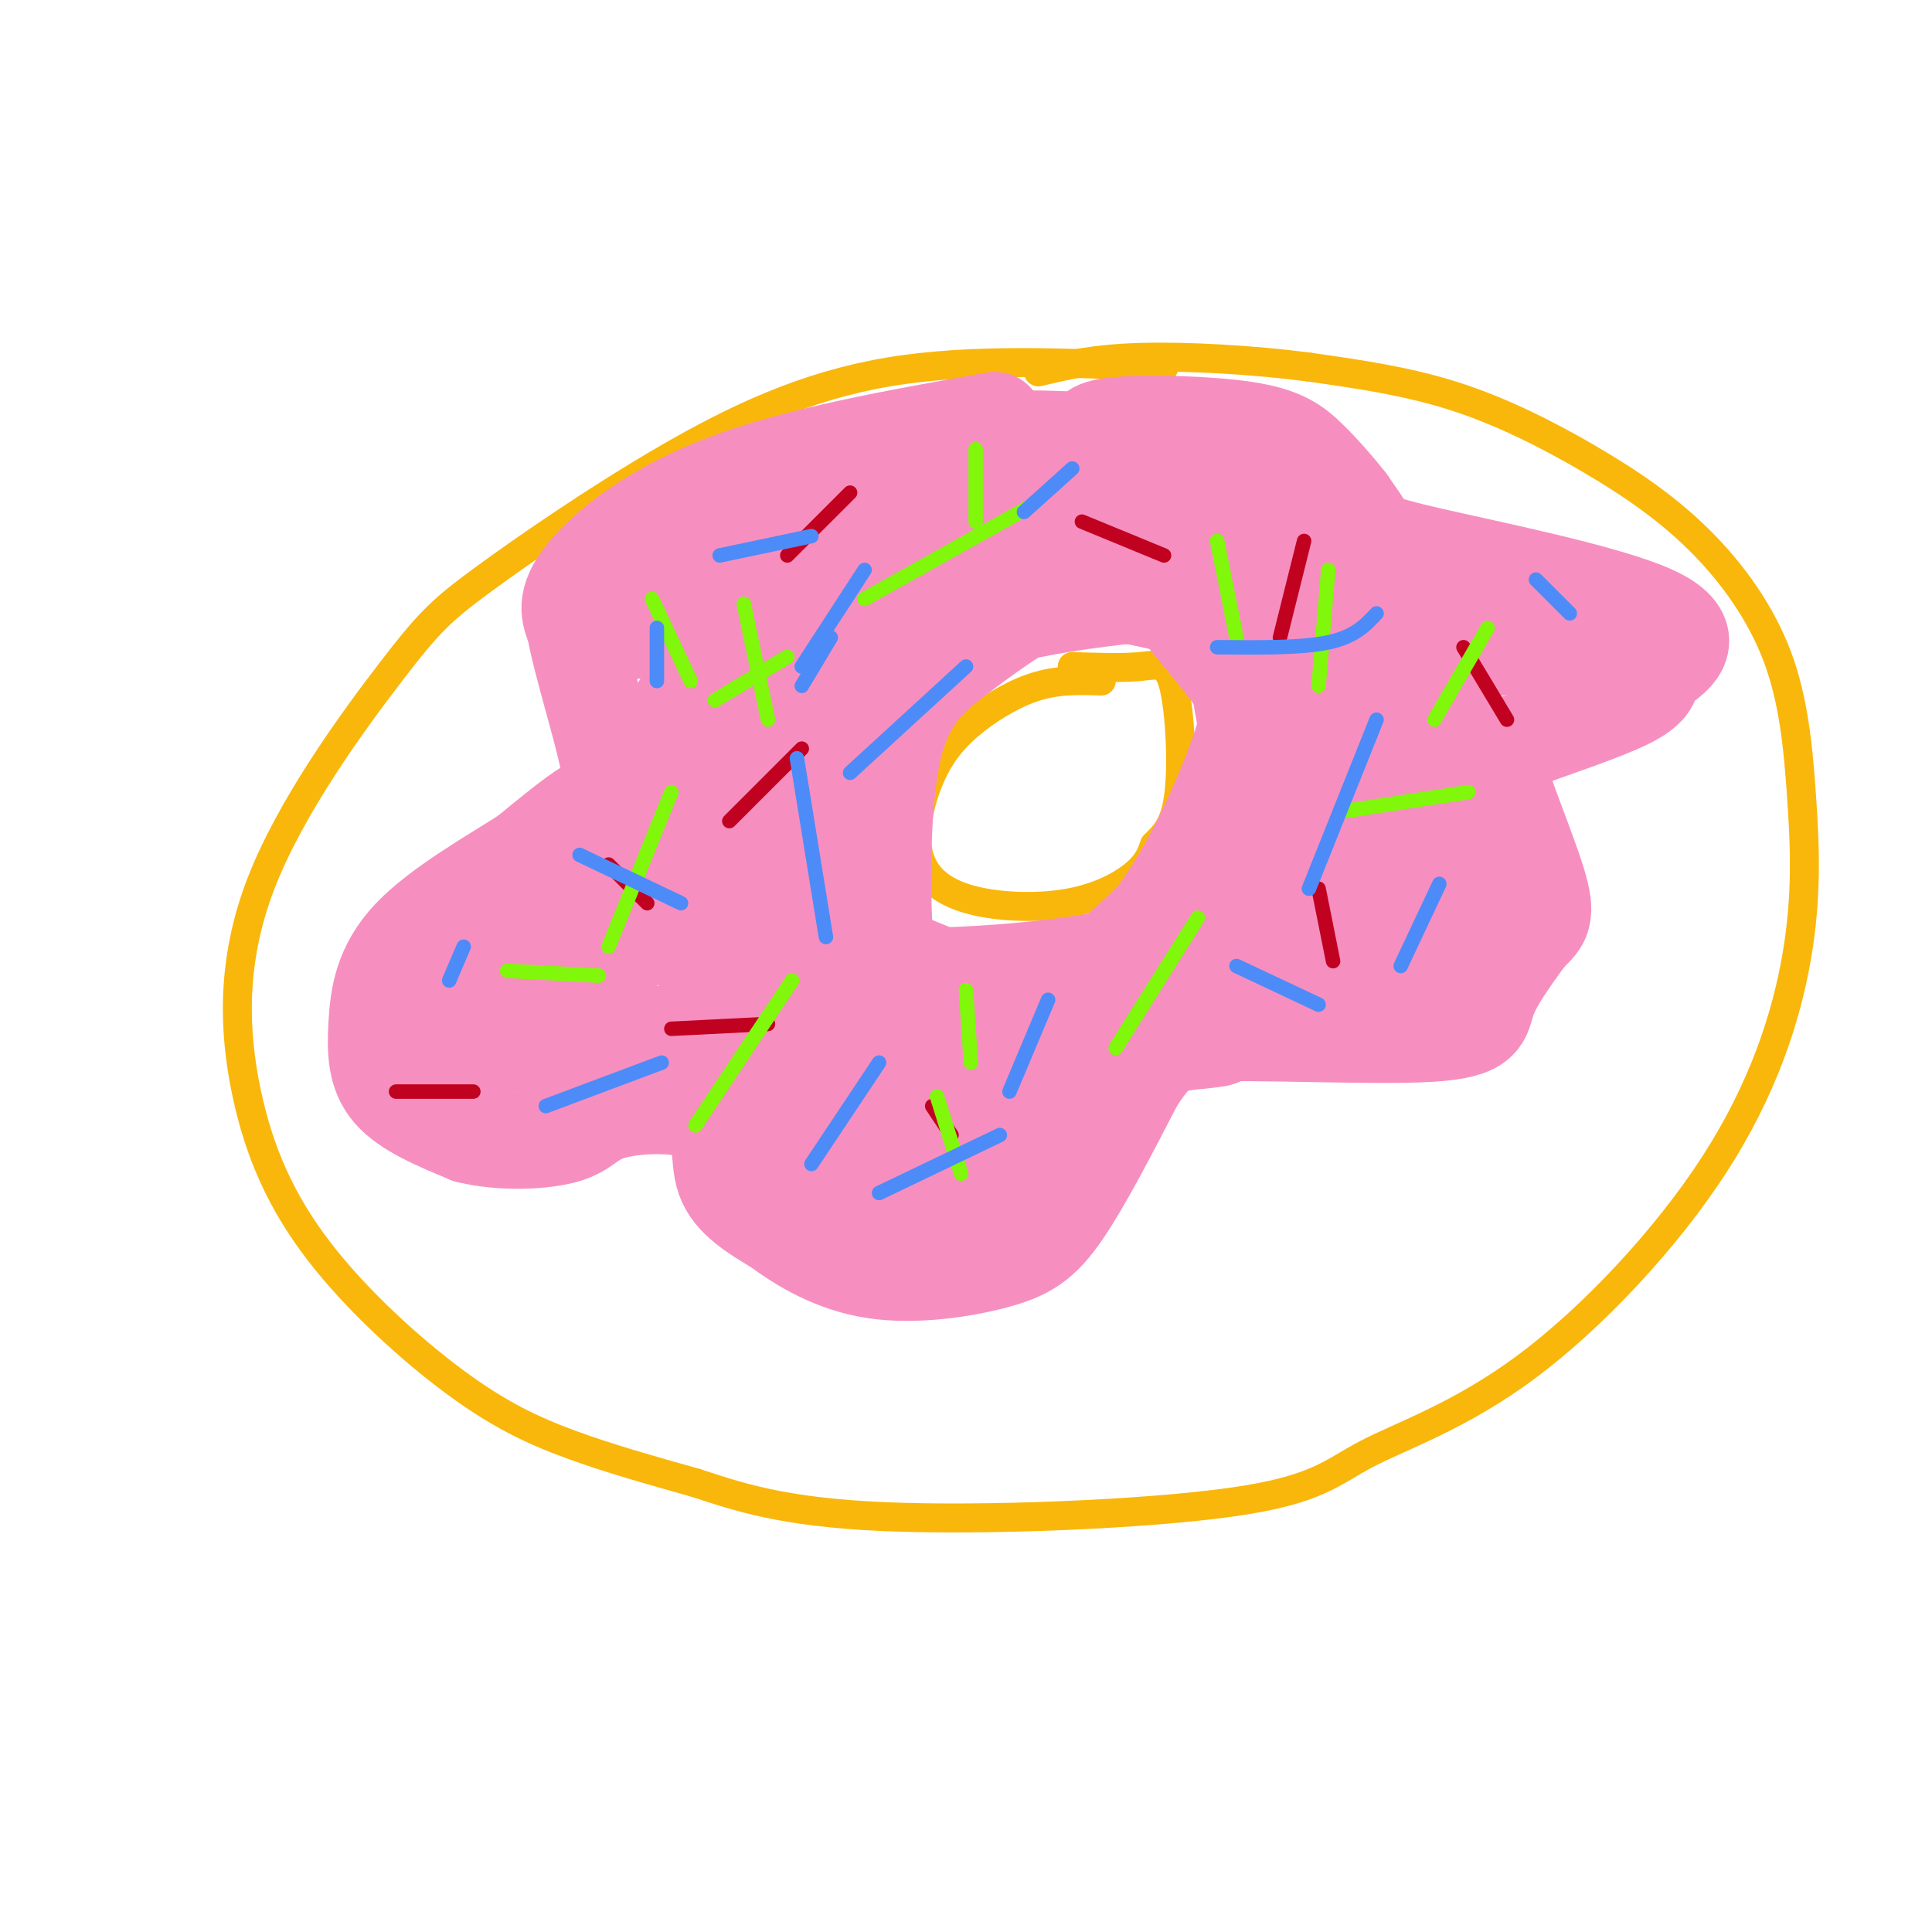<svg viewBox='0 0 400 400' version='1.1' xmlns='http://www.w3.org/2000/svg' xmlns:xlink='http://www.w3.org/1999/xlink'><g fill='none' stroke='rgb(249,183,11)' stroke-width='6' stroke-linecap='round' stroke-linejoin='round'><path d='M241,76c-19.936,-0.937 -39.872,-1.874 -57,1c-17.128,2.874 -31.449,9.557 -46,18c-14.551,8.443 -29.334,18.644 -38,25c-8.666,6.356 -11.217,8.867 -19,19c-7.783,10.133 -20.798,27.888 -27,44c-6.202,16.112 -5.590,30.583 -3,43c2.590,12.417 7.158,22.782 15,33c7.842,10.218 18.957,20.289 28,27c9.043,6.711 16.012,10.060 24,13c7.988,2.940 16.994,5.470 26,8'/><path d='M144,307c8.838,2.883 17.932,6.091 39,7c21.068,0.909 54.108,-0.481 72,-3c17.892,-2.519 20.635,-6.167 28,-10c7.365,-3.833 19.353,-7.850 33,-18c13.647,-10.150 28.952,-26.434 39,-42c10.048,-15.566 14.839,-30.415 17,-43c2.161,-12.585 1.693,-22.907 1,-33c-0.693,-10.093 -1.611,-19.956 -5,-29c-3.389,-9.044 -9.249,-17.270 -16,-24c-6.751,-6.730 -14.395,-11.966 -23,-17c-8.605,-5.034 -18.173,-9.867 -28,-13c-9.827,-3.133 -19.914,-4.567 -30,-6'/><path d='M271,76c-11.511,-1.511 -25.289,-2.289 -35,-2c-9.711,0.289 -15.356,1.644 -21,3'/><path d='M228,141c-4.259,-0.146 -8.519,-0.292 -13,1c-4.481,1.292 -9.184,4.021 -13,7c-3.816,2.979 -6.743,6.206 -9,11c-2.257,4.794 -3.842,11.155 -3,16c0.842,4.845 4.112,8.175 10,10c5.888,1.825 14.393,2.145 21,1c6.607,-1.145 11.316,-3.756 14,-6c2.684,-2.244 3.342,-4.122 4,-6'/><path d='M239,175c1.745,-1.863 4.107,-3.520 5,-10c0.893,-6.480 0.317,-17.783 -1,-23c-1.317,-5.217 -3.376,-4.348 -7,-4c-3.624,0.348 -8.812,0.174 -14,0'/></g>
<g fill='none' stroke='rgb(246,143,191)' stroke-width='20' stroke-linecap='round' stroke-linejoin='round'><path d='M206,87c-20.467,3.622 -40.933,7.244 -56,13c-15.067,5.756 -24.733,13.644 -29,19c-4.267,5.356 -3.133,8.178 -2,11'/><path d='M119,130c1.357,7.619 5.750,21.167 7,28c1.250,6.833 -0.643,6.952 -4,9c-3.357,2.048 -8.179,6.024 -13,10'/><path d='M109,177c-7.026,4.501 -18.089,10.753 -24,17c-5.911,6.247 -6.668,12.490 -7,18c-0.332,5.510 -0.238,10.289 3,14c3.238,3.711 9.619,6.356 16,9'/><path d='M97,235c6.699,1.665 15.447,1.327 20,0c4.553,-1.327 4.911,-3.644 10,-5c5.089,-1.356 14.909,-1.750 19,1c4.091,2.750 2.455,8.643 4,13c1.545,4.357 6.273,7.179 11,10'/><path d='M161,254c4.892,3.633 11.620,7.716 20,9c8.380,1.284 18.410,-0.231 25,-2c6.590,-1.769 9.740,-3.791 14,-10c4.260,-6.209 9.630,-16.604 15,-27'/><path d='M235,224c3.338,-5.274 4.185,-4.960 4,-6c-0.185,-1.040 -1.400,-3.433 10,-4c11.400,-0.567 35.415,0.694 47,0c11.585,-0.694 10.738,-3.341 12,-7c1.262,-3.659 4.631,-8.329 8,-13'/><path d='M316,194c2.398,-2.771 4.394,-3.198 3,-9c-1.394,-5.802 -6.178,-16.978 -8,-23c-1.822,-6.022 -0.683,-6.891 5,-9c5.683,-2.109 15.909,-5.460 21,-8c5.091,-2.540 5.045,-4.270 5,-6'/><path d='M342,139c0.940,-0.953 0.791,-0.335 3,-2c2.209,-1.665 6.778,-5.611 -3,-10c-9.778,-4.389 -33.902,-9.220 -46,-12c-12.098,-2.780 -12.171,-3.509 -13,-5c-0.829,-1.491 -2.415,-3.746 -4,-6'/><path d='M279,104c-2.038,-2.628 -5.134,-6.199 -8,-9c-2.866,-2.801 -5.502,-4.831 -13,-6c-7.498,-1.169 -19.856,-1.477 -26,-1c-6.144,0.477 -6.072,1.738 -6,3'/><path d='M226,91c-4.089,0.289 -11.311,-0.489 -16,0c-4.689,0.489 -6.844,2.244 -9,4'/><path d='M197,112c-18.994,1.518 -37.988,3.036 -51,8c-13.012,4.964 -20.042,13.375 -14,10c6.042,-3.375 25.155,-18.536 36,-26c10.845,-7.464 13.423,-7.232 16,-7'/><path d='M184,97c3.450,-0.694 4.076,1.070 2,3c-2.076,1.930 -6.855,4.025 -15,11c-8.145,6.975 -19.658,18.828 -27,30c-7.342,11.172 -10.515,21.662 -9,23c1.515,1.338 7.719,-6.475 14,-17c6.281,-10.525 12.641,-23.763 19,-37'/><path d='M168,110c-1.507,-0.809 -14.775,15.670 -24,31c-9.225,15.330 -14.407,29.512 -25,44c-10.593,14.488 -26.598,29.282 -30,33c-3.402,3.718 5.799,-3.641 15,-11'/><path d='M104,207c16.067,-10.025 48.733,-29.587 62,-39c13.267,-9.413 7.133,-8.678 7,-20c-0.133,-11.322 5.733,-34.702 0,-29c-5.733,5.702 -23.067,40.486 -33,58c-9.933,17.514 -12.467,17.757 -15,18'/><path d='M125,195c-4.695,4.991 -8.932,8.467 -11,12c-2.068,3.533 -1.967,7.122 18,-13c19.967,-20.122 59.799,-63.956 77,-82c17.201,-18.044 11.772,-10.298 13,-8c1.228,2.298 9.114,-0.851 17,-4'/><path d='M239,100c-4.307,2.577 -23.576,11.020 -37,20c-13.424,8.980 -21.003,18.497 -30,31c-8.997,12.503 -19.412,27.990 -17,24c2.412,-3.990 17.649,-27.459 27,-40c9.351,-12.541 12.814,-14.155 18,-17c5.186,-2.845 12.093,-6.923 19,-11'/><path d='M219,107c8.602,-3.504 20.606,-6.765 19,-7c-1.606,-0.235 -16.822,2.556 -32,11c-15.178,8.444 -30.317,22.543 -30,23c0.317,0.457 16.091,-12.726 26,-19c9.909,-6.274 13.955,-5.637 18,-5'/><path d='M220,110c12.596,-0.684 35.088,0.105 46,2c10.912,1.895 10.246,4.895 12,8c1.754,3.105 5.930,6.316 7,14c1.070,7.684 -0.965,19.842 -3,32'/><path d='M282,166c-1.272,-1.010 -2.951,-19.536 -7,-34c-4.049,-14.464 -10.466,-24.868 -14,-28c-3.534,-3.132 -4.184,1.006 -1,8c3.184,6.994 10.203,16.845 15,22c4.797,5.155 7.370,5.616 12,5c4.630,-0.616 11.315,-2.308 18,-4'/><path d='M305,135c9.381,-1.810 23.833,-4.333 22,-5c-1.833,-0.667 -19.952,0.524 -32,4c-12.048,3.476 -18.024,9.238 -24,15'/><path d='M271,149c-3.583,-2.201 -0.542,-15.203 -6,-27c-5.458,-11.797 -19.416,-22.387 -24,-27c-4.584,-4.613 0.204,-3.247 7,2c6.796,5.247 15.599,14.374 23,25c7.401,10.626 13.400,22.750 16,31c2.600,8.250 1.800,12.625 1,17'/><path d='M288,170c0.913,3.358 2.697,3.254 -3,8c-5.697,4.746 -18.875,14.341 -22,18c-3.125,3.659 3.801,1.383 7,2c3.199,0.617 2.669,4.128 8,-8c5.331,-12.128 16.523,-39.894 21,-50c4.477,-10.106 2.238,-2.553 0,5'/><path d='M299,145c-1.142,10.984 -3.997,35.944 -4,46c-0.003,10.056 2.845,5.207 6,1c3.155,-4.207 6.616,-7.774 2,-7c-4.616,0.774 -17.308,5.887 -30,11'/><path d='M273,196c-12.724,2.535 -29.535,3.372 -38,4c-8.465,0.628 -8.583,1.048 -13,5c-4.417,3.952 -13.131,11.438 -20,21c-6.869,9.563 -11.893,21.202 -14,24c-2.107,2.798 -1.298,-3.247 0,-8c1.298,-4.753 3.085,-8.215 12,-16c8.915,-7.785 24.957,-19.892 41,-32'/><path d='M241,194c7.612,-6.260 6.144,-5.910 5,-2c-1.144,3.910 -1.962,11.378 -7,19c-5.038,7.622 -14.295,15.396 -19,19c-4.705,3.604 -4.857,3.038 -6,1c-1.143,-2.038 -3.275,-5.546 -7,-7c-3.725,-1.454 -9.041,-0.853 -15,2c-5.959,2.853 -12.560,7.958 -19,9c-6.440,1.042 -12.720,-1.979 -19,-5'/><path d='M154,230c-2.929,-3.430 -0.752,-9.505 -14,-12c-13.248,-2.495 -41.922,-1.411 -36,-2c5.922,-0.589 46.441,-2.851 64,-3c17.559,-0.149 12.160,1.815 11,4c-1.160,2.185 1.920,4.593 5,7'/><path d='M184,224c0.408,6.260 -1.071,18.409 1,24c2.071,5.591 7.693,4.622 11,3c3.307,-1.622 4.299,-3.899 -2,-6c-6.299,-2.101 -19.888,-4.027 -27,-9c-7.112,-4.973 -7.746,-12.992 -8,-19c-0.254,-6.008 -0.127,-10.004 0,-14'/><path d='M159,203c1.056,-7.664 3.698,-19.823 4,-26c0.302,-6.177 -1.734,-6.371 -4,3c-2.266,9.371 -4.762,28.306 -7,27c-2.238,-1.306 -4.218,-22.851 -6,-30c-1.782,-7.149 -3.366,0.100 -4,5c-0.634,4.900 -0.317,7.450 0,10'/><path d='M142,192c0.340,2.895 1.188,5.132 4,8c2.812,2.868 7.586,6.366 12,9c4.414,2.634 8.469,4.404 15,6c6.531,1.596 15.540,3.019 15,0c-0.540,-3.019 -10.629,-10.479 -15,-14c-4.371,-3.521 -3.023,-3.102 -3,-9c0.023,-5.898 -1.279,-18.114 0,-28c1.279,-9.886 5.140,-17.443 9,-25'/><path d='M179,139c3.106,-6.290 6.371,-9.515 9,-12c2.629,-2.485 4.622,-4.229 13,-7c8.378,-2.771 23.143,-6.567 35,-8c11.857,-1.433 20.808,-0.501 18,0c-2.808,0.501 -17.374,0.572 -28,3c-10.626,2.428 -17.313,7.214 -24,12'/><path d='M202,127c-7.151,4.555 -13.029,9.943 -17,15c-3.971,5.057 -6.035,9.783 -8,13c-1.965,3.217 -3.830,4.926 -5,12c-1.170,7.074 -1.643,19.515 0,27c1.643,7.485 5.404,10.015 9,13c3.596,2.985 7.027,6.424 17,8c9.973,1.576 26.486,1.288 43,1'/><path d='M241,216c11.120,-0.483 17.420,-2.190 3,0c-14.420,2.190 -49.561,8.276 -65,12c-15.439,3.724 -11.176,5.086 -10,7c1.176,1.914 -0.736,4.379 -1,6c-0.264,1.621 1.121,2.398 5,3c3.879,0.602 10.251,1.029 17,-2c6.749,-3.029 13.874,-9.515 21,-16'/><path d='M211,226c12.441,-8.514 33.043,-21.800 45,-27c11.957,-5.200 15.267,-2.313 19,-2c3.733,0.313 7.887,-1.947 10,-5c2.113,-3.053 2.184,-6.899 2,-11c-0.184,-4.101 -0.624,-8.457 -5,-16c-4.376,-7.543 -12.688,-18.271 -21,-29'/><path d='M261,136c-4.699,-7.260 -5.947,-10.911 -8,-14c-2.053,-3.089 -4.911,-5.618 -12,-7c-7.089,-1.382 -18.411,-1.619 -26,0c-7.589,1.619 -11.447,5.094 -18,12c-6.553,6.906 -15.803,17.244 -20,28c-4.197,10.756 -3.342,21.930 -2,29c1.342,7.070 3.171,10.035 5,13'/><path d='M180,197c1.109,3.227 1.382,4.794 10,5c8.618,0.206 25.583,-0.950 37,-3c11.417,-2.050 17.288,-4.996 23,-9c5.712,-4.004 11.265,-9.067 15,-13c3.735,-3.933 5.651,-6.735 8,-13c2.349,-6.265 5.133,-15.995 5,-23c-0.133,-7.005 -3.181,-11.287 -8,-14c-4.819,-2.713 -11.410,-3.856 -18,-5'/><path d='M252,122c-7.003,-1.394 -15.510,-2.379 -22,-2c-6.490,0.379 -10.964,2.122 -16,5c-5.036,2.878 -10.634,6.893 -16,11c-5.366,4.107 -10.500,8.307 -13,19c-2.500,10.693 -2.365,27.879 -2,36c0.365,8.121 0.962,7.177 4,8c3.038,0.823 8.519,3.411 14,6'/><path d='M201,205c4.078,1.185 7.274,1.148 13,0c5.726,-1.148 13.982,-3.407 22,-9c8.018,-5.593 15.797,-14.522 20,-20c4.203,-5.478 4.831,-7.506 4,-14c-0.831,-6.494 -3.120,-17.453 -4,-24c-0.880,-6.547 -0.349,-8.683 -7,-11c-6.651,-2.317 -20.483,-4.816 -27,-6c-6.517,-1.184 -5.719,-1.053 -8,1c-2.281,2.053 -7.640,6.026 -13,10'/><path d='M201,132c-5.180,4.367 -11.631,10.285 -17,17c-5.369,6.715 -9.657,14.228 -11,22c-1.343,7.772 0.259,15.805 3,21c2.741,5.195 6.623,7.553 14,10c7.377,2.447 18.251,4.985 27,3c8.749,-1.985 15.375,-8.492 22,-15'/><path d='M239,190c7.082,-9.031 13.787,-24.108 17,-33c3.213,-8.892 2.934,-11.598 0,-16c-2.934,-4.402 -8.524,-10.500 -11,-14c-2.476,-3.500 -1.839,-4.402 -8,-4c-6.161,0.402 -19.120,2.108 -27,4c-7.880,1.892 -10.680,3.969 -15,9c-4.320,5.031 -10.160,13.015 -16,21'/><path d='M179,157c-3.872,7.402 -5.553,15.407 -7,18c-1.447,2.593 -2.659,-0.225 0,15c2.659,15.225 9.188,48.493 19,56c9.812,7.507 22.906,-10.746 36,-29'/><path d='M227,217c12.955,-9.116 27.344,-17.405 36,-21c8.656,-3.595 11.580,-2.496 15,0c3.420,2.496 7.336,6.390 10,9c2.664,2.610 4.074,3.936 5,0c0.926,-3.936 1.367,-13.135 0,-18c-1.367,-4.865 -4.542,-5.397 -8,-6c-3.458,-0.603 -7.200,-1.278 -12,-1c-4.800,0.278 -10.657,1.508 -17,5c-6.343,3.492 -13.171,9.246 -20,15'/><path d='M236,200c-6.833,5.000 -13.917,10.000 -21,15'/></g>
<g fill='none' stroke='rgb(193,1,32)' stroke-width='3' stroke-linecap='round' stroke-linejoin='round'><path d='M176,102c0.000,0.000 -13.000,13.000 -13,13'/><path d='M126,179c0.000,0.000 8.000,8.000 8,8'/><path d='M224,108c0.000,0.000 17.000,7.000 17,7'/><path d='M166,155c0.000,0.000 -15.000,15.000 -15,15'/><path d='M303,134c0.000,0.000 9.000,15.000 9,15'/><path d='M273,184c0.000,0.000 3.000,15.000 3,15'/><path d='M193,229c0.000,0.000 4.000,6.000 4,6'/><path d='M139,213c0.000,0.000 20.000,-1.000 20,-1'/><path d='M82,226c0.000,0.000 16.000,0.000 16,0'/><path d='M270,112c0.000,0.000 -5.000,20.000 -5,20'/></g>
<g fill='none' stroke='rgb(128,247,11)' stroke-width='3' stroke-linecap='round' stroke-linejoin='round'><path d='M135,124c0.000,0.000 8.000,17.000 8,17'/><path d='M179,124c0.000,0.000 34.000,-19.000 34,-19'/><path d='M275,118c0.000,0.000 -2.000,24.000 -2,24'/><path d='M278,168c0.000,0.000 26.000,-4.000 26,-4'/><path d='M248,190c0.000,0.000 -17.000,27.000 -17,27'/><path d='M194,227c0.000,0.000 5.000,16.000 5,16'/><path d='M144,233c0.000,0.000 20.000,-30.000 20,-30'/><path d='M105,201c0.000,0.000 19.000,1.000 19,1'/><path d='M139,164c0.000,0.000 -13.000,32.000 -13,32'/><path d='M154,125c0.000,0.000 5.000,24.000 5,24'/><path d='M148,145c0.000,0.000 15.000,-9.000 15,-9'/><path d='M202,93c0.000,0.000 0.000,15.000 0,15'/><path d='M252,112c0.000,0.000 4.000,20.000 4,20'/><path d='M308,130c0.000,0.000 -11.000,19.000 -11,19'/><path d='M200,205c0.000,0.000 1.000,15.000 1,15'/></g>
<g fill='none' stroke='rgb(77,139,249)' stroke-width='3' stroke-linecap='round' stroke-linejoin='round'><path d='M179,118c0.000,0.000 -13.000,20.000 -13,20'/><path d='M120,177c0.000,0.000 21.000,10.000 21,10'/><path d='M182,220c0.000,0.000 -14.000,21.000 -14,21'/><path d='M182,247c0.000,0.000 25.000,-12.000 25,-12'/><path d='M256,200c0.000,0.000 17.000,8.000 17,8'/><path d='M271,184c0.000,0.000 14.000,-35.000 14,-35'/><path d='M285,127c-2.250,2.417 -4.500,4.833 -10,6c-5.500,1.167 -14.250,1.083 -23,1'/><path d='M172,132c0.000,0.000 -6.000,10.000 -6,10'/><path d='M149,115c0.000,0.000 19.000,-4.000 19,-4'/><path d='M222,97c0.000,0.000 -10.000,9.000 -10,9'/><path d='M136,130c0.000,0.000 0.000,11.000 0,11'/><path d='M96,196c0.000,0.000 -3.000,7.000 -3,7'/><path d='M113,229c0.000,0.000 24.000,-9.000 24,-9'/><path d='M217,207c0.000,0.000 -8.000,19.000 -8,19'/><path d='M165,157c0.000,0.000 6.000,37.000 6,37'/><path d='M176,160c0.000,0.000 24.000,-22.000 24,-22'/><path d='M298,183c0.000,0.000 -8.000,17.000 -8,17'/><path d='M318,120c0.000,0.000 7.000,7.000 7,7'/></g>
</svg>